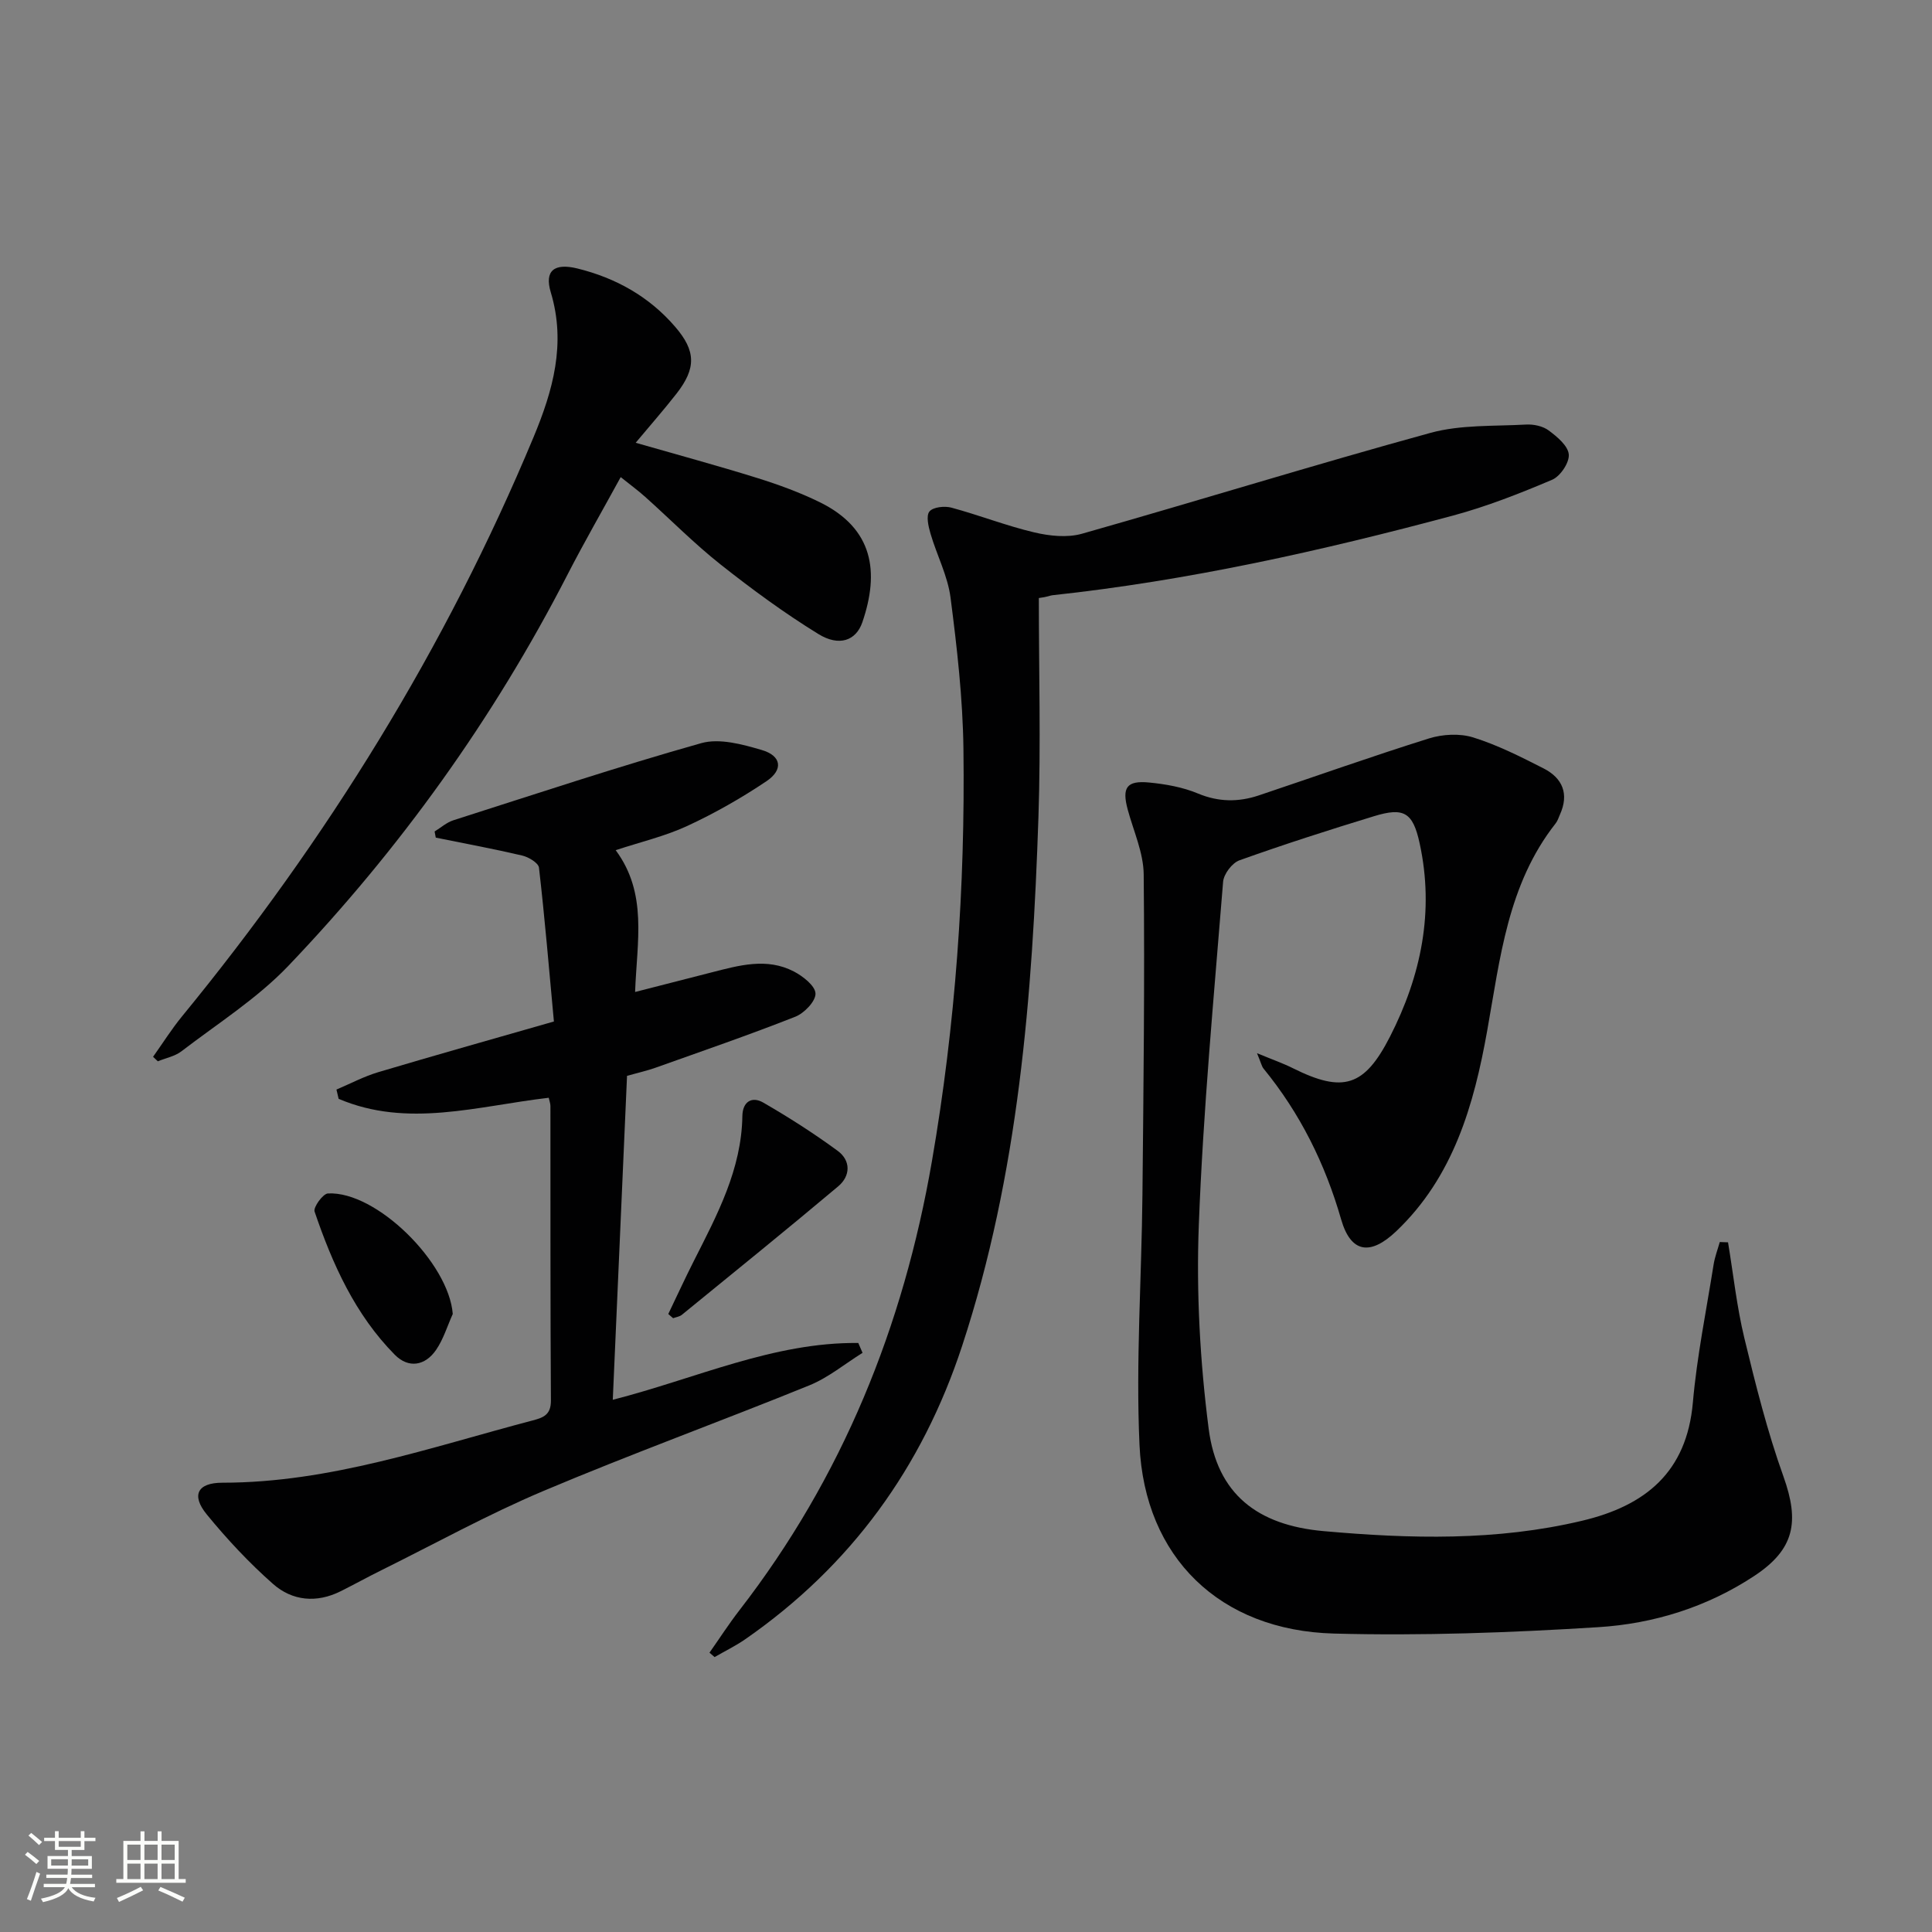 <svg enable-background="new 0 0 400 400" viewBox="0 0 400 400" xmlns="http://www.w3.org/2000/svg"><rect x="0" y="0" width="400" height="400" fill="#808080" stroke="none"/><path d="m5.17 384 .55-.58c.85.61 1.65 1.24 2.4 1.87l-.59.64c-.83-.73-1.62-1.38-2.36-1.93m1.22 9.53-.82-.34c.71-1.76 1.37-3.64 1.98-5.63.24.13.5.25.76.36-.6 1.67-1.24 3.54-1.92 5.61m-.5-13.5.57-.54c.56.44 1.31 1.06 2.26 1.87l-.64.64c-.68-.66-1.41-1.32-2.19-1.97m3.25.46h2.24v-1.36h.77v1.36h4.57v-1.36h.76v1.36h2.28v.69h-2.28v1.84h-2.64v1.26h4.18v2.64h-4.21c0 .45-.02.86-.05 1.21h4.32v.69h-4.38c-.04.34-.1.75-.19 1.22h5.15v.69h-4.82c.87 1.19 2.51 1.92 4.93 2.19-.17.31-.3.57-.37.76-2.77-.49-4.52-1.41-5.26-2.76-.56 1.26-2.3 2.23-5.24 2.9-.12-.24-.26-.48-.43-.72 2.73-.55 4.38-1.34 4.96-2.38h-4.38v-.69h4.65c.1-.38.17-.79.21-1.22h-4.32v-.69h4.4c.03-.34.05-.75.05-1.21h-4.2v-2.64h4.23v-1.26h-2.69v-1.84h-2.24zm1.46 4.46v1.29h3.45c.01-.4.02-.57.01-.53v-.32-.45h-3.46zm1.55-2.59h4.57v-1.19h-4.57zm6.11 2.59h-3.42v.77c-.01.19-.01.37-.02.53h3.44z" fill="#fbfcfa"/><path d="m32.63 379.16h.82v1.98h3.54v7.89h1.46v.78h-14.37v-.78h1.46v-7.89h3.55v-1.98h.82v1.98h2.73v-1.98zm-3.49 11.48.5.73c-1.61.82-3.28 1.63-5 2.41-.13-.27-.28-.55-.44-.82 1.75-.72 3.4-1.49 4.94-2.32m-2.78-5.55h2.73v-3.18h-2.73zm0 3.95h2.73v-3.2h-2.73zm3.54-3.95h2.73v-3.18h-2.73zm0 3.95h2.73v-3.2h-2.73zm7.89 4.68c-1.84-.92-3.51-1.7-5.02-2.32l.45-.73c1.89.8 3.57 1.55 5.04 2.23zm-1.62-11.81h-2.73v3.18h2.73zm-2.73 7.13h2.73v-3.2h-2.73z" fill="#fbfcfa"/><g fill="#010102"><path d="m357.77 257.21c1.1 6.62 1.81 13.33 3.38 19.83 2.33 9.64 4.75 19.32 8.09 28.64 3.36 9.38 2.32 15.08-6.02 20.59-9.78 6.46-20.86 9.91-32.32 10.62-18.21 1.14-36.52 1.81-54.75 1.32-23.58-.64-39.18-15.74-40.23-39.08-.78-17.21.44-34.51.61-51.77.22-22.1.48-44.21.26-66.31-.04-4.49-2.1-8.97-3.31-13.44-1.22-4.53-.25-6.05 4.42-5.6 3.43.33 6.98.96 10.13 2.28 4.28 1.78 8.38 1.8 12.59.39 11.75-3.94 23.43-8.1 35.25-11.8 2.83-.88 6.37-1.07 9.15-.2 5.03 1.57 9.83 4 14.56 6.41 3.95 2.01 5.32 5.31 3.38 9.58-.27.61-.47 1.28-.87 1.79-9.94 12.62-11.49 27.9-14.19 42.98-2.73 15.28-6.97 30.21-18.84 41.49-5.36 5.09-9.39 4.49-11.39-2.46-3.32-11.54-8.49-21.96-16.07-31.23-.38-.47-.5-1.15-1.35-3.19 3.25 1.35 5.44 2.11 7.49 3.14 10.35 5.15 14.75 3.78 20.03-6.54 6.47-12.66 9.22-25.97 6.15-40.06-1.4-6.44-3.28-7.49-9.46-5.6-9.35 2.85-18.65 5.84-27.85 9.13-1.51.54-3.25 2.84-3.38 4.45-1.9 23.67-4.13 47.35-5.03 71.07-.53 14.02.25 28.23 2.04 42.15 1.75 13.58 10.13 19.99 23.77 21.21 17.96 1.6 35.85 2.07 53.57-2.15 13.08-3.11 21.64-10.04 22.91-24.47.84-9.56 2.78-19.03 4.29-28.54.25-1.59.84-3.13 1.28-4.69.58.02 1.14.04 1.71.06z"/><path d="m113.61 227.28c-14.78 1.72-29.23 6.31-43.5.22-.15-.64-.3-1.28-.45-1.92 2.88-1.22 5.68-2.71 8.66-3.6 11.74-3.5 23.53-6.81 36.36-10.49-1-10.8-1.88-21.34-3.09-31.84-.11-.99-2.15-2.21-3.48-2.52-5.93-1.39-11.92-2.5-17.89-3.71-.08-.42-.16-.85-.24-1.27 1.29-.79 2.48-1.87 3.88-2.32 17.07-5.45 34.09-11.11 51.33-15.97 3.77-1.06 8.51.24 12.52 1.42 4.09 1.19 4.52 4.08.98 6.46-5.2 3.49-10.71 6.63-16.39 9.26-4.62 2.14-9.68 3.32-14.83 5.02 6.65 8.98 4.4 18.87 4.02 29.36 5.48-1.41 10.67-2.74 15.85-4.06 5.67-1.45 11.42-3.1 17.03-.18 1.88.98 4.42 2.97 4.47 4.56.05 1.6-2.33 4.07-4.18 4.8-9.55 3.77-19.27 7.11-28.94 10.56-1.7.61-3.49 1-5.9 1.68-.97 22.13-1.95 44.33-2.95 67.07 17.21-4.39 33.24-11.95 50.83-11.76.29.68.58 1.36.88 2.04-3.66 2.28-7.09 5.14-11.03 6.74-18.3 7.44-36.89 14.19-55.09 21.88-11.44 4.83-22.37 10.88-33.52 16.4-2.83 1.4-5.59 2.93-8.41 4.34-4.98 2.49-10.01 2.01-14-1.51-4.96-4.37-9.53-9.27-13.72-14.39-3.25-3.97-1.95-6.57 3.23-6.57 22.3 0 43.07-7.33 64.23-12.89 2.29-.6 3.81-1.2 3.79-4.14-.13-20.32-.08-40.65-.1-60.97 0-.51-.2-.99-.35-1.7z"/><path d="m146.89 342.17c2.07-2.94 4.02-5.97 6.22-8.81 21.31-27.53 33.93-58.78 39.83-92.92 4.89-28.27 6.9-56.79 6.53-85.44-.14-10.44-1.33-20.89-2.67-31.26-.58-4.51-2.84-8.79-4.14-13.23-.44-1.5-.96-3.71-.23-4.61.74-.92 3.13-1.18 4.54-.8 5.75 1.55 11.34 3.75 17.13 5.12 3.17.75 6.86 1.15 9.92.28 24.09-6.83 48.01-14.26 72.15-20.88 6.28-1.72 13.15-1.35 19.76-1.72 1.57-.09 3.49.31 4.71 1.22 1.75 1.3 4.01 3.18 4.16 4.97.14 1.7-1.76 4.53-3.45 5.24-6.69 2.84-13.53 5.53-20.54 7.42-27.28 7.31-54.8 13.46-82.94 16.49-.47.05-.91.33-2.79.58 0 15.1.42 30.22-.08 45.3-1.24 37.08-4.11 73.96-15.81 109.56-8.28 25.19-23.04 45.52-44.84 60.67-2.02 1.41-4.26 2.49-6.4 3.73-.37-.3-.71-.61-1.06-.91z"/><path d="m131.61 91.67c8.69 2.5 16.99 4.74 25.19 7.3 4.42 1.38 8.82 2.99 12.97 5.03 11.05 5.45 12.34 14.41 8.77 24.83-1.3 3.81-4.8 5.09-9.1 2.44-7.04-4.33-13.75-9.26-20.24-14.39-5.47-4.33-10.4-9.34-15.61-14-1.47-1.32-3.07-2.49-5.08-4.1-3.78 6.92-7.57 13.49-11.03 20.22-15.32 29.82-34.7 56.8-57.8 80.99-6.46 6.76-14.61 11.91-22.1 17.66-1.36 1.05-3.25 1.4-4.9 2.08-.33-.31-.66-.62-.99-.93 2.01-2.82 3.86-5.78 6.06-8.45 29.91-36.5 54.54-76.21 72.71-119.83 4.01-9.63 6.78-19.36 3.57-30.01-1.36-4.52.78-6.08 5.49-4.93 7.97 1.96 14.87 5.82 20.25 12.06 4.34 5.02 4.38 8.61.31 13.84-2.63 3.37-5.47 6.59-8.47 10.19z"/><path d="m138.36 272.05c1.77-3.68 3.47-7.39 5.32-11.04 4.81-9.5 9.85-18.91 10.02-29.96.05-2.98 1.98-4.12 4.31-2.78 5.3 3.06 10.48 6.37 15.41 9.99 2.77 2.03 2.68 5.21.12 7.36-10.69 8.99-21.55 17.77-32.37 26.6-.48.39-1.2.47-1.81.7-.33-.29-.67-.58-1-.87z"/><path d="m93.74 272.04c-1.13 2.5-1.93 5.23-3.46 7.45-2.27 3.3-5.7 3.87-8.54 1-8.22-8.32-12.91-18.77-16.61-29.65-.3-.89 1.73-3.7 2.77-3.75 10.03-.52 25.02 14.37 25.84 24.95z"/></g></svg>
